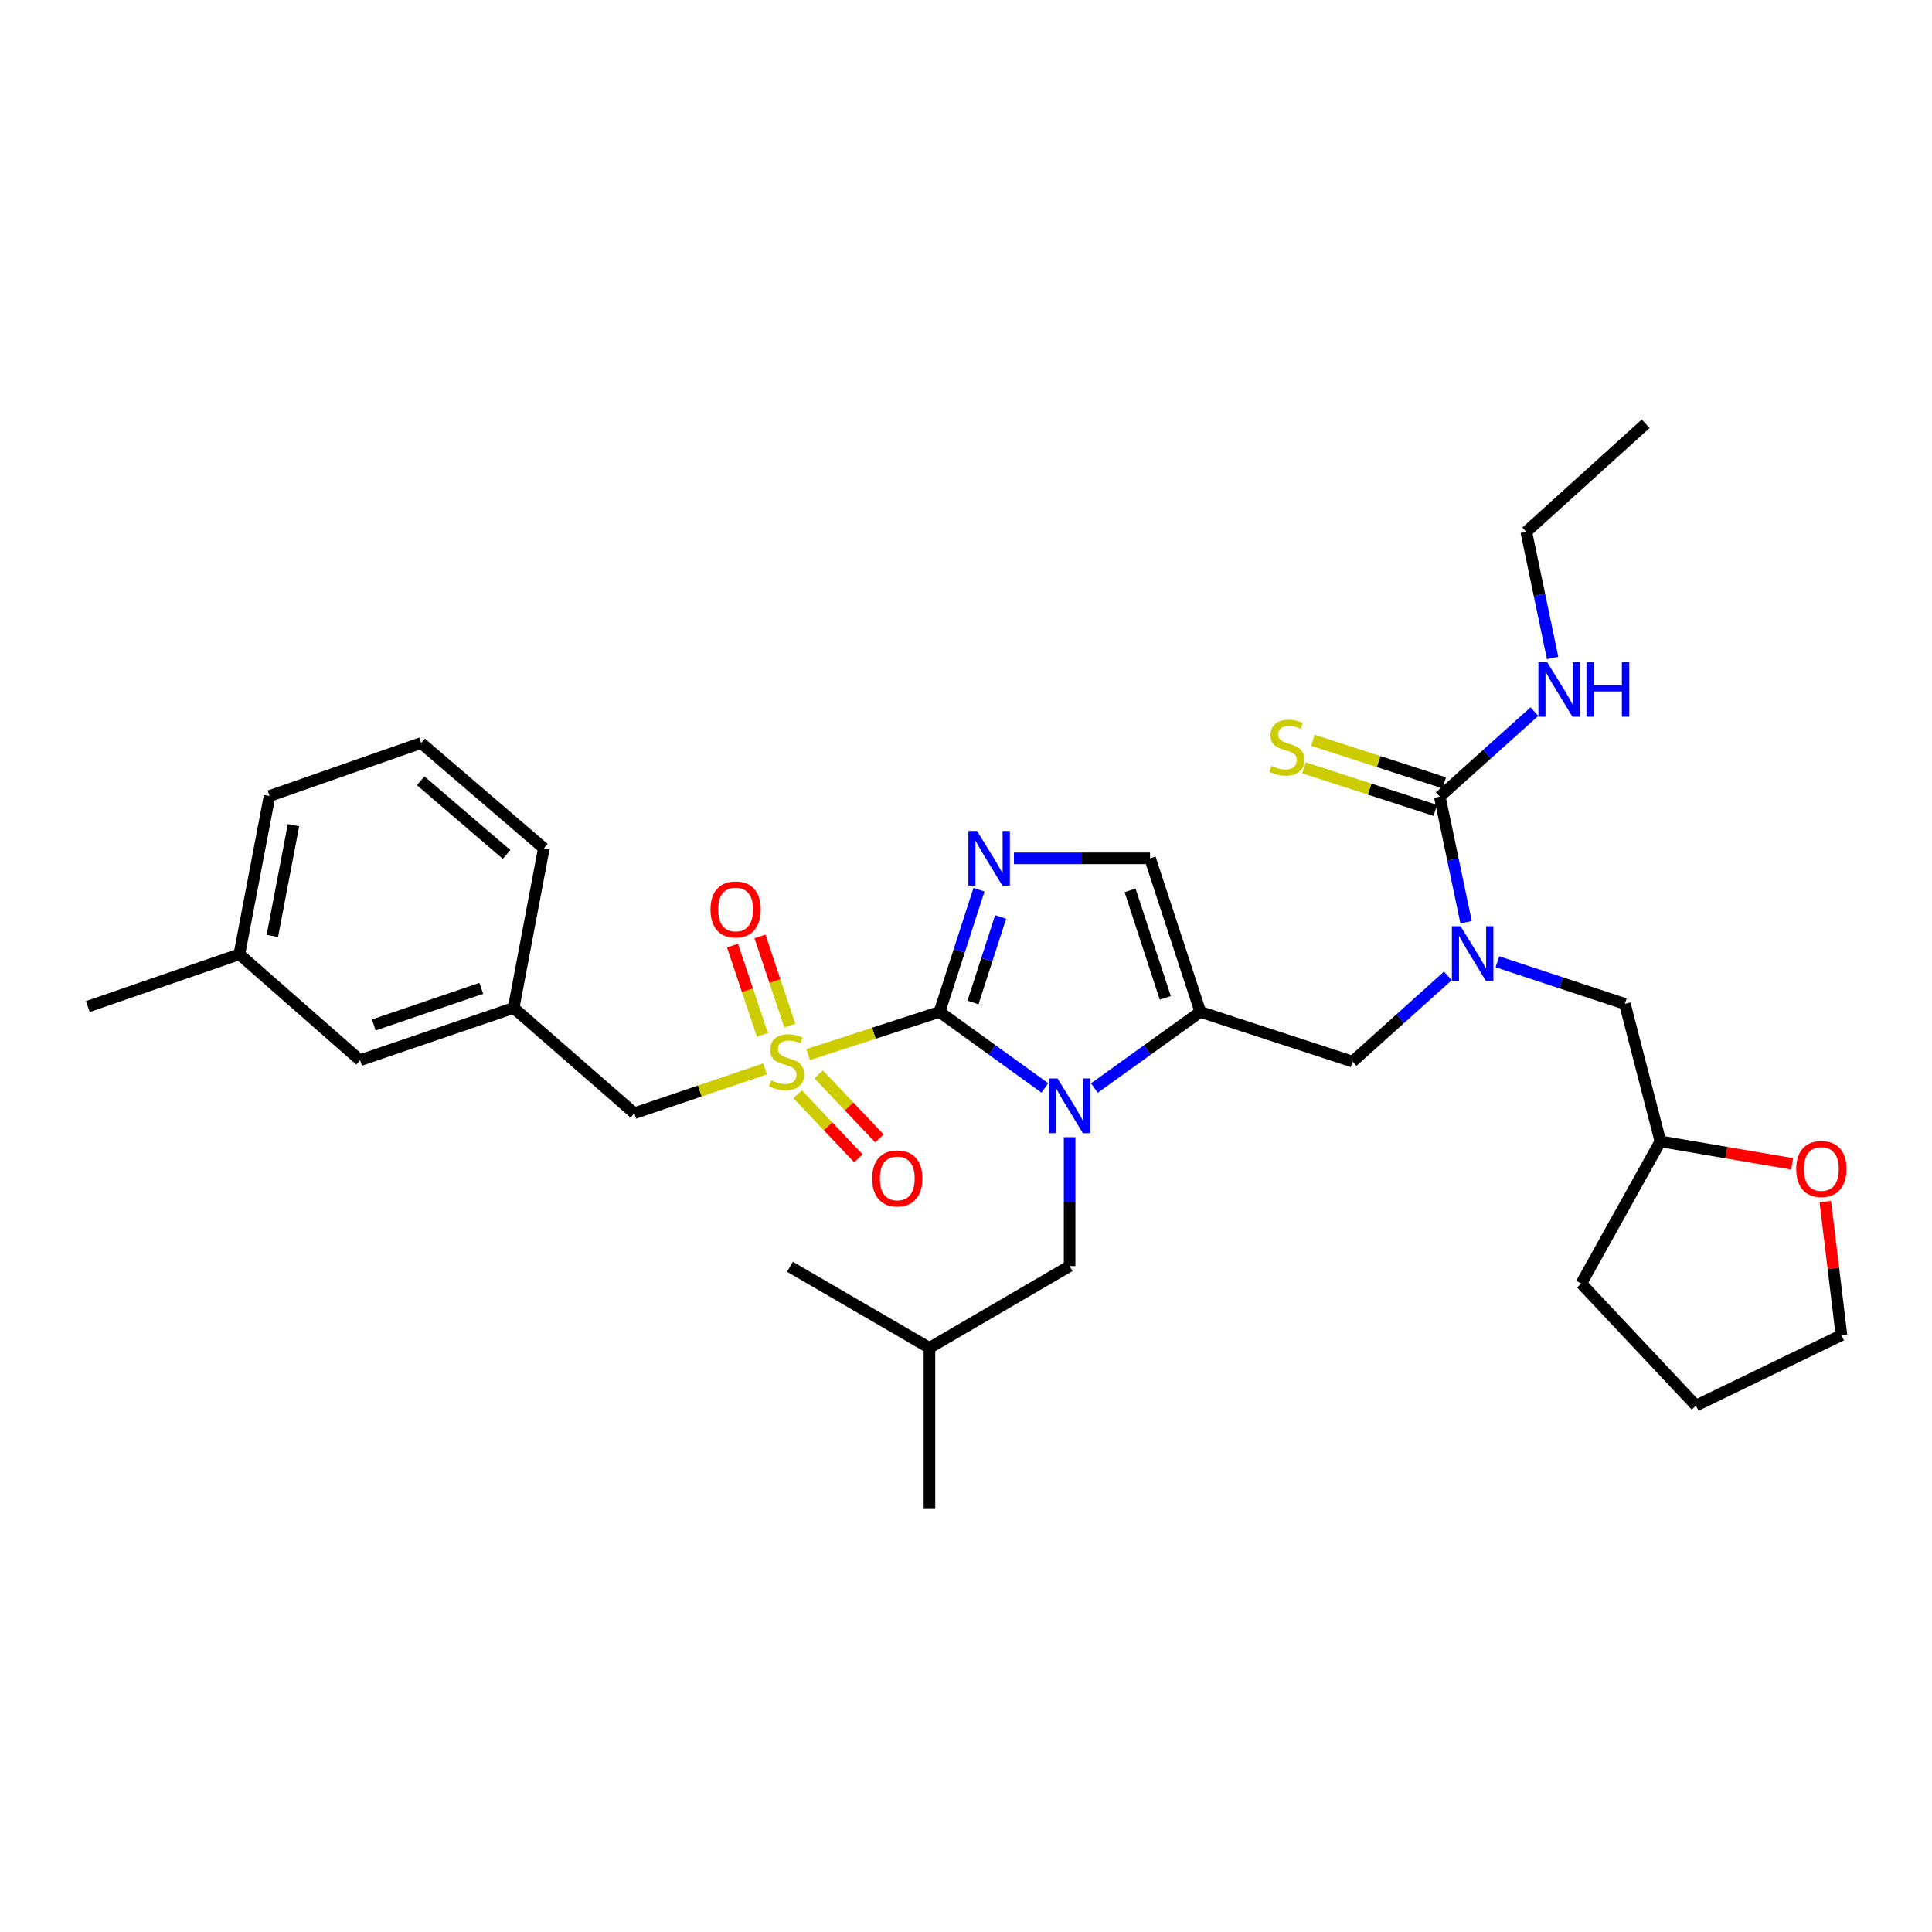 <?xml version='1.0' encoding='iso-8859-1'?>
<svg version='1.1' baseProfile='full'
              xmlns='http://www.w3.org/2000/svg'
                      xmlns:rdkit='http://www.rdkit.org/xml'
                      xmlns:xlink='http://www.w3.org/1999/xlink'
                  xml:space='preserve'
width='1000px' height='1000px' viewBox='0 0 1000 1000'>
<!-- END OF HEADER -->
<rect style='opacity:1.0;fill:#FFFFFF;stroke:none' width='1000' height='1000' x='0' y='0'> </rect>
<path class='bond-0' d='M 486.287,523.753 L 452.298,534.799' style='fill:none;fill-rule:evenodd;stroke:#000000;stroke-width:6px;stroke-linecap:butt;stroke-linejoin:miter;stroke-opacity:1' />
<path class='bond-0' d='M 452.298,534.799 L 418.309,545.845' style='fill:none;fill-rule:evenodd;stroke:#CCCC00;stroke-width:6px;stroke-linecap:butt;stroke-linejoin:miter;stroke-opacity:1' />
<path class='bond-1' d='M 486.287,523.753 L 513.551,543.438' style='fill:none;fill-rule:evenodd;stroke:#000000;stroke-width:6px;stroke-linecap:butt;stroke-linejoin:miter;stroke-opacity:1' />
<path class='bond-1' d='M 513.551,543.438 L 540.816,563.122' style='fill:none;fill-rule:evenodd;stroke:#0000FF;stroke-width:6px;stroke-linecap:butt;stroke-linejoin:miter;stroke-opacity:1' />
<path class='bond-2' d='M 486.287,523.753 L 496.504,492.137' style='fill:none;fill-rule:evenodd;stroke:#000000;stroke-width:6px;stroke-linecap:butt;stroke-linejoin:miter;stroke-opacity:1' />
<path class='bond-2' d='M 496.504,492.137 L 506.722,460.522' style='fill:none;fill-rule:evenodd;stroke:#0000FF;stroke-width:6px;stroke-linecap:butt;stroke-linejoin:miter;stroke-opacity:1' />
<path class='bond-2' d='M 503.617,518.878 L 510.769,496.747' style='fill:none;fill-rule:evenodd;stroke:#000000;stroke-width:6px;stroke-linecap:butt;stroke-linejoin:miter;stroke-opacity:1' />
<path class='bond-2' d='M 510.769,496.747 L 517.922,474.616' style='fill:none;fill-rule:evenodd;stroke:#0000FF;stroke-width:6px;stroke-linecap:butt;stroke-linejoin:miter;stroke-opacity:1' />
<path class='bond-8' d='M 395.988,553.255 L 362.162,564.723' style='fill:none;fill-rule:evenodd;stroke:#CCCC00;stroke-width:6px;stroke-linecap:butt;stroke-linejoin:miter;stroke-opacity:1' />
<path class='bond-8' d='M 362.162,564.723 L 328.335,576.19' style='fill:none;fill-rule:evenodd;stroke:#000000;stroke-width:6px;stroke-linecap:butt;stroke-linejoin:miter;stroke-opacity:1' />
<path class='bond-9' d='M 408.832,530.894 L 401.096,507.791' style='fill:none;fill-rule:evenodd;stroke:#CCCC00;stroke-width:6px;stroke-linecap:butt;stroke-linejoin:miter;stroke-opacity:1' />
<path class='bond-9' d='M 401.096,507.791 L 393.359,484.689' style='fill:none;fill-rule:evenodd;stroke:#FF0000;stroke-width:6px;stroke-linecap:butt;stroke-linejoin:miter;stroke-opacity:1' />
<path class='bond-9' d='M 394.617,535.654 L 386.88,512.552' style='fill:none;fill-rule:evenodd;stroke:#CCCC00;stroke-width:6px;stroke-linecap:butt;stroke-linejoin:miter;stroke-opacity:1' />
<path class='bond-9' d='M 386.88,512.552 L 379.143,489.449' style='fill:none;fill-rule:evenodd;stroke:#FF0000;stroke-width:6px;stroke-linecap:butt;stroke-linejoin:miter;stroke-opacity:1' />
<path class='bond-10' d='M 412.871,566.398 L 428.591,582.973' style='fill:none;fill-rule:evenodd;stroke:#CCCC00;stroke-width:6px;stroke-linecap:butt;stroke-linejoin:miter;stroke-opacity:1' />
<path class='bond-10' d='M 428.591,582.973 L 444.311,599.547' style='fill:none;fill-rule:evenodd;stroke:#FF0000;stroke-width:6px;stroke-linecap:butt;stroke-linejoin:miter;stroke-opacity:1' />
<path class='bond-10' d='M 423.748,556.081 L 439.468,572.656' style='fill:none;fill-rule:evenodd;stroke:#CCCC00;stroke-width:6px;stroke-linecap:butt;stroke-linejoin:miter;stroke-opacity:1' />
<path class='bond-10' d='M 439.468,572.656 L 455.188,589.231' style='fill:none;fill-rule:evenodd;stroke:#FF0000;stroke-width:6px;stroke-linecap:butt;stroke-linejoin:miter;stroke-opacity:1' />
<path class='bond-3' d='M 566.455,563.163 L 593.883,543.458' style='fill:none;fill-rule:evenodd;stroke:#0000FF;stroke-width:6px;stroke-linecap:butt;stroke-linejoin:miter;stroke-opacity:1' />
<path class='bond-3' d='M 593.883,543.458 L 621.31,523.753' style='fill:none;fill-rule:evenodd;stroke:#000000;stroke-width:6px;stroke-linecap:butt;stroke-linejoin:miter;stroke-opacity:1' />
<path class='bond-11' d='M 553.632,588.609 L 553.632,621.969' style='fill:none;fill-rule:evenodd;stroke:#0000FF;stroke-width:6px;stroke-linecap:butt;stroke-linejoin:miter;stroke-opacity:1' />
<path class='bond-11' d='M 553.632,621.969 L 553.632,655.328' style='fill:none;fill-rule:evenodd;stroke:#000000;stroke-width:6px;stroke-linecap:butt;stroke-linejoin:miter;stroke-opacity:1' />
<path class='bond-5' d='M 524.795,444.273 L 560.031,444.273' style='fill:none;fill-rule:evenodd;stroke:#0000FF;stroke-width:6px;stroke-linecap:butt;stroke-linejoin:miter;stroke-opacity:1' />
<path class='bond-5' d='M 560.031,444.273 L 595.267,444.273' style='fill:none;fill-rule:evenodd;stroke:#000000;stroke-width:6px;stroke-linecap:butt;stroke-linejoin:miter;stroke-opacity:1' />
<path class='bond-7' d='M 621.31,523.753 L 700.091,549.472' style='fill:none;fill-rule:evenodd;stroke:#000000;stroke-width:6px;stroke-linecap:butt;stroke-linejoin:miter;stroke-opacity:1' />
<path class='bond-32' d='M 621.31,523.753 L 595.267,444.273' style='fill:none;fill-rule:evenodd;stroke:#000000;stroke-width:6px;stroke-linecap:butt;stroke-linejoin:miter;stroke-opacity:1' />
<path class='bond-32' d='M 603.158,516.499 L 584.927,460.863' style='fill:none;fill-rule:evenodd;stroke:#000000;stroke-width:6px;stroke-linecap:butt;stroke-linejoin:miter;stroke-opacity:1' />
<path class='bond-4' d='M 745.223,412.333 L 752.031,444.838' style='fill:none;fill-rule:evenodd;stroke:#000000;stroke-width:6px;stroke-linecap:butt;stroke-linejoin:miter;stroke-opacity:1' />
<path class='bond-4' d='M 752.031,444.838 L 758.838,477.343' style='fill:none;fill-rule:evenodd;stroke:#0000FF;stroke-width:6px;stroke-linecap:butt;stroke-linejoin:miter;stroke-opacity:1' />
<path class='bond-12' d='M 747.536,405.203 L 713.547,394.179' style='fill:none;fill-rule:evenodd;stroke:#000000;stroke-width:6px;stroke-linecap:butt;stroke-linejoin:miter;stroke-opacity:1' />
<path class='bond-12' d='M 713.547,394.179 L 679.557,383.154' style='fill:none;fill-rule:evenodd;stroke:#CCCC00;stroke-width:6px;stroke-linecap:butt;stroke-linejoin:miter;stroke-opacity:1' />
<path class='bond-12' d='M 742.911,419.463 L 708.921,408.439' style='fill:none;fill-rule:evenodd;stroke:#000000;stroke-width:6px;stroke-linecap:butt;stroke-linejoin:miter;stroke-opacity:1' />
<path class='bond-12' d='M 708.921,408.439 L 674.932,397.414' style='fill:none;fill-rule:evenodd;stroke:#CCCC00;stroke-width:6px;stroke-linecap:butt;stroke-linejoin:miter;stroke-opacity:1' />
<path class='bond-14' d='M 745.223,412.333 L 769.71,390.332' style='fill:none;fill-rule:evenodd;stroke:#000000;stroke-width:6px;stroke-linecap:butt;stroke-linejoin:miter;stroke-opacity:1' />
<path class='bond-14' d='M 769.71,390.332 L 794.196,368.331' style='fill:none;fill-rule:evenodd;stroke:#0000FF;stroke-width:6px;stroke-linecap:butt;stroke-linejoin:miter;stroke-opacity:1' />
<path class='bond-6' d='M 749.409,505.117 L 724.75,527.294' style='fill:none;fill-rule:evenodd;stroke:#0000FF;stroke-width:6px;stroke-linecap:butt;stroke-linejoin:miter;stroke-opacity:1' />
<path class='bond-6' d='M 724.75,527.294 L 700.091,549.472' style='fill:none;fill-rule:evenodd;stroke:#000000;stroke-width:6px;stroke-linecap:butt;stroke-linejoin:miter;stroke-opacity:1' />
<path class='bond-13' d='M 775.053,497.81 L 808.04,508.704' style='fill:none;fill-rule:evenodd;stroke:#0000FF;stroke-width:6px;stroke-linecap:butt;stroke-linejoin:miter;stroke-opacity:1' />
<path class='bond-13' d='M 808.04,508.704 L 841.027,519.597' style='fill:none;fill-rule:evenodd;stroke:#000000;stroke-width:6px;stroke-linecap:butt;stroke-linejoin:miter;stroke-opacity:1' />
<path class='bond-15' d='M 328.335,576.19 L 265.863,521.696' style='fill:none;fill-rule:evenodd;stroke:#000000;stroke-width:6px;stroke-linecap:butt;stroke-linejoin:miter;stroke-opacity:1' />
<path class='bond-20' d='M 553.632,655.328 L 481.082,697.663' style='fill:none;fill-rule:evenodd;stroke:#000000;stroke-width:6px;stroke-linecap:butt;stroke-linejoin:miter;stroke-opacity:1' />
<path class='bond-18' d='M 841.027,519.597 L 859.425,590.765' style='fill:none;fill-rule:evenodd;stroke:#000000;stroke-width:6px;stroke-linecap:butt;stroke-linejoin:miter;stroke-opacity:1' />
<path class='bond-24' d='M 803.625,340.572 L 796.811,307.908' style='fill:none;fill-rule:evenodd;stroke:#0000FF;stroke-width:6px;stroke-linecap:butt;stroke-linejoin:miter;stroke-opacity:1' />
<path class='bond-24' d='M 796.811,307.908 L 789.998,275.245' style='fill:none;fill-rule:evenodd;stroke:#000000;stroke-width:6px;stroke-linecap:butt;stroke-linejoin:miter;stroke-opacity:1' />
<path class='bond-17' d='M 265.863,521.696 L 186.383,548.764' style='fill:none;fill-rule:evenodd;stroke:#000000;stroke-width:6px;stroke-linecap:butt;stroke-linejoin:miter;stroke-opacity:1' />
<path class='bond-17' d='M 249.108,511.565 L 193.472,530.513' style='fill:none;fill-rule:evenodd;stroke:#000000;stroke-width:6px;stroke-linecap:butt;stroke-linejoin:miter;stroke-opacity:1' />
<path class='bond-22' d='M 265.863,521.696 L 281.495,439.068' style='fill:none;fill-rule:evenodd;stroke:#000000;stroke-width:6px;stroke-linecap:butt;stroke-linejoin:miter;stroke-opacity:1' />
<path class='bond-16' d='M 927.615,602.41 L 893.52,596.587' style='fill:none;fill-rule:evenodd;stroke:#FF0000;stroke-width:6px;stroke-linecap:butt;stroke-linejoin:miter;stroke-opacity:1' />
<path class='bond-16' d='M 893.52,596.587 L 859.425,590.765' style='fill:none;fill-rule:evenodd;stroke:#000000;stroke-width:6px;stroke-linecap:butt;stroke-linejoin:miter;stroke-opacity:1' />
<path class='bond-23' d='M 944.775,621.918 L 948.956,656.501' style='fill:none;fill-rule:evenodd;stroke:#FF0000;stroke-width:6px;stroke-linecap:butt;stroke-linejoin:miter;stroke-opacity:1' />
<path class='bond-23' d='M 948.956,656.501 L 953.138,691.083' style='fill:none;fill-rule:evenodd;stroke:#000000;stroke-width:6px;stroke-linecap:butt;stroke-linejoin:miter;stroke-opacity:1' />
<path class='bond-19' d='M 186.383,548.764 L 123.893,493.928' style='fill:none;fill-rule:evenodd;stroke:#000000;stroke-width:6px;stroke-linecap:butt;stroke-linejoin:miter;stroke-opacity:1' />
<path class='bond-27' d='M 859.425,590.765 L 818.465,664.348' style='fill:none;fill-rule:evenodd;stroke:#000000;stroke-width:6px;stroke-linecap:butt;stroke-linejoin:miter;stroke-opacity:1' />
<path class='bond-26' d='M 123.893,493.928 L 45.455,520.988' style='fill:none;fill-rule:evenodd;stroke:#000000;stroke-width:6px;stroke-linecap:butt;stroke-linejoin:miter;stroke-opacity:1' />
<path class='bond-33' d='M 123.893,493.928 L 139.526,412' style='fill:none;fill-rule:evenodd;stroke:#000000;stroke-width:6px;stroke-linecap:butt;stroke-linejoin:miter;stroke-opacity:1' />
<path class='bond-33' d='M 140.964,484.449 L 151.907,427.099' style='fill:none;fill-rule:evenodd;stroke:#000000;stroke-width:6px;stroke-linecap:butt;stroke-linejoin:miter;stroke-opacity:1' />
<path class='bond-28' d='M 481.082,697.663 L 408.881,655.686' style='fill:none;fill-rule:evenodd;stroke:#000000;stroke-width:6px;stroke-linecap:butt;stroke-linejoin:miter;stroke-opacity:1' />
<path class='bond-29' d='M 481.082,697.663 L 481.082,780.649' style='fill:none;fill-rule:evenodd;stroke:#000000;stroke-width:6px;stroke-linecap:butt;stroke-linejoin:miter;stroke-opacity:1' />
<path class='bond-21' d='M 217.973,384.582 L 281.495,439.068' style='fill:none;fill-rule:evenodd;stroke:#000000;stroke-width:6px;stroke-linecap:butt;stroke-linejoin:miter;stroke-opacity:1' />
<path class='bond-21' d='M 217.741,404.134 L 262.207,442.274' style='fill:none;fill-rule:evenodd;stroke:#000000;stroke-width:6px;stroke-linecap:butt;stroke-linejoin:miter;stroke-opacity:1' />
<path class='bond-25' d='M 217.973,384.582 L 139.526,412' style='fill:none;fill-rule:evenodd;stroke:#000000;stroke-width:6px;stroke-linecap:butt;stroke-linejoin:miter;stroke-opacity:1' />
<path class='bond-34' d='M 953.138,691.083 L 877.831,727.529' style='fill:none;fill-rule:evenodd;stroke:#000000;stroke-width:6px;stroke-linecap:butt;stroke-linejoin:miter;stroke-opacity:1' />
<path class='bond-30' d='M 789.998,275.245 L 851.804,219.351' style='fill:none;fill-rule:evenodd;stroke:#000000;stroke-width:6px;stroke-linecap:butt;stroke-linejoin:miter;stroke-opacity:1' />
<path class='bond-31' d='M 818.465,664.348 L 877.831,727.529' style='fill:none;fill-rule:evenodd;stroke:#000000;stroke-width:6px;stroke-linecap:butt;stroke-linejoin:miter;stroke-opacity:1' />
<path  class='atom-1' d='M 399.149 559.192
Q 399.469 559.312, 400.789 559.872
Q 402.109 560.432, 403.549 560.792
Q 405.029 561.112, 406.469 561.112
Q 409.149 561.112, 410.709 559.832
Q 412.269 558.512, 412.269 556.232
Q 412.269 554.672, 411.469 553.712
Q 410.709 552.752, 409.509 552.232
Q 408.309 551.712, 406.309 551.112
Q 403.789 550.352, 402.269 549.632
Q 400.789 548.912, 399.709 547.392
Q 398.669 545.872, 398.669 543.312
Q 398.669 539.752, 401.069 537.552
Q 403.509 535.352, 408.309 535.352
Q 411.589 535.352, 415.309 536.912
L 414.389 539.992
Q 410.989 538.592, 408.429 538.592
Q 405.669 538.592, 404.149 539.752
Q 402.629 540.872, 402.669 542.832
Q 402.669 544.352, 403.429 545.272
Q 404.229 546.192, 405.349 546.712
Q 406.509 547.232, 408.429 547.832
Q 410.989 548.632, 412.509 549.432
Q 414.029 550.232, 415.109 551.872
Q 416.229 553.472, 416.229 556.232
Q 416.229 560.152, 413.589 562.272
Q 410.989 564.352, 406.629 564.352
Q 404.109 564.352, 402.189 563.792
Q 400.309 563.272, 398.069 562.352
L 399.149 559.192
' fill='#CCCC00'/>
<path  class='atom-2' d='M 547.372 558.215
L 556.652 573.215
Q 557.572 574.695, 559.052 577.375
Q 560.532 580.055, 560.612 580.215
L 560.612 558.215
L 564.372 558.215
L 564.372 586.535
L 560.492 586.535
L 550.532 570.135
Q 549.372 568.215, 548.132 566.015
Q 546.932 563.815, 546.572 563.135
L 546.572 586.535
L 542.892 586.535
L 542.892 558.215
L 547.372 558.215
' fill='#0000FF'/>
<path  class='atom-3' d='M 505.713 430.113
L 514.993 445.113
Q 515.913 446.593, 517.393 449.273
Q 518.873 451.953, 518.953 452.113
L 518.953 430.113
L 522.713 430.113
L 522.713 458.433
L 518.833 458.433
L 508.873 442.033
Q 507.713 440.113, 506.473 437.913
Q 505.273 435.713, 504.913 435.033
L 504.913 458.433
L 501.233 458.433
L 501.233 430.113
L 505.713 430.113
' fill='#0000FF'/>
<path  class='atom-7' d='M 755.979 479.419
L 765.259 494.419
Q 766.179 495.899, 767.659 498.579
Q 769.139 501.259, 769.219 501.419
L 769.219 479.419
L 772.979 479.419
L 772.979 507.739
L 769.099 507.739
L 759.139 491.339
Q 757.979 489.419, 756.739 487.219
Q 755.539 485.019, 755.179 484.339
L 755.179 507.739
L 751.499 507.739
L 751.499 479.419
L 755.979 479.419
' fill='#0000FF'/>
<path  class='atom-10' d='M 367.755 470.738
Q 367.755 463.938, 371.115 460.138
Q 374.475 456.338, 380.755 456.338
Q 387.035 456.338, 390.395 460.138
Q 393.755 463.938, 393.755 470.738
Q 393.755 477.618, 390.355 481.538
Q 386.955 485.418, 380.755 485.418
Q 374.515 485.418, 371.115 481.538
Q 367.755 477.658, 367.755 470.738
M 380.755 482.218
Q 385.075 482.218, 387.395 479.338
Q 389.755 476.418, 389.755 470.738
Q 389.755 465.178, 387.395 462.378
Q 385.075 459.538, 380.755 459.538
Q 376.435 459.538, 374.075 462.338
Q 371.755 465.138, 371.755 470.738
Q 371.755 476.458, 374.075 479.338
Q 376.435 482.218, 380.755 482.218
' fill='#FF0000'/>
<path  class='atom-11' d='M 451.425 609.943
Q 451.425 603.143, 454.785 599.343
Q 458.145 595.543, 464.425 595.543
Q 470.705 595.543, 474.065 599.343
Q 477.425 603.143, 477.425 609.943
Q 477.425 616.823, 474.025 620.743
Q 470.625 624.623, 464.425 624.623
Q 458.185 624.623, 454.785 620.743
Q 451.425 616.863, 451.425 609.943
M 464.425 621.423
Q 468.745 621.423, 471.065 618.543
Q 473.425 615.623, 473.425 609.943
Q 473.425 604.383, 471.065 601.583
Q 468.745 598.743, 464.425 598.743
Q 460.105 598.743, 457.745 601.543
Q 455.425 604.343, 455.425 609.943
Q 455.425 615.663, 457.745 618.543
Q 460.105 621.423, 464.425 621.423
' fill='#FF0000'/>
<path  class='atom-13' d='M 658.085 396.384
Q 658.405 396.504, 659.725 397.064
Q 661.045 397.624, 662.485 397.984
Q 663.965 398.304, 665.405 398.304
Q 668.085 398.304, 669.645 397.024
Q 671.205 395.704, 671.205 393.424
Q 671.205 391.864, 670.405 390.904
Q 669.645 389.944, 668.445 389.424
Q 667.245 388.904, 665.245 388.304
Q 662.725 387.544, 661.205 386.824
Q 659.725 386.104, 658.645 384.584
Q 657.605 383.064, 657.605 380.504
Q 657.605 376.944, 660.005 374.744
Q 662.445 372.544, 667.245 372.544
Q 670.525 372.544, 674.245 374.104
L 673.325 377.184
Q 669.925 375.784, 667.365 375.784
Q 664.605 375.784, 663.085 376.944
Q 661.565 378.064, 661.605 380.024
Q 661.605 381.544, 662.365 382.464
Q 663.165 383.384, 664.285 383.904
Q 665.445 384.424, 667.365 385.024
Q 669.925 385.824, 671.445 386.624
Q 672.965 387.424, 674.045 389.064
Q 675.165 390.664, 675.165 393.424
Q 675.165 397.344, 672.525 399.464
Q 669.925 401.544, 665.565 401.544
Q 663.045 401.544, 661.125 400.984
Q 659.245 400.464, 657.005 399.544
L 658.085 396.384
' fill='#CCCC00'/>
<path  class='atom-15' d='M 800.753 342.655
L 810.033 357.655
Q 810.953 359.135, 812.433 361.815
Q 813.913 364.495, 813.993 364.655
L 813.993 342.655
L 817.753 342.655
L 817.753 370.975
L 813.873 370.975
L 803.913 354.575
Q 802.753 352.655, 801.513 350.455
Q 800.313 348.255, 799.953 347.575
L 799.953 370.975
L 796.273 370.975
L 796.273 342.655
L 800.753 342.655
' fill='#0000FF'/>
<path  class='atom-15' d='M 821.153 342.655
L 824.993 342.655
L 824.993 354.695
L 839.473 354.695
L 839.473 342.655
L 843.313 342.655
L 843.313 370.975
L 839.473 370.975
L 839.473 357.895
L 824.993 357.895
L 824.993 370.975
L 821.153 370.975
L 821.153 342.655
' fill='#0000FF'/>
<path  class='atom-17' d='M 929.728 605.07
Q 929.728 598.27, 933.088 594.47
Q 936.448 590.67, 942.728 590.67
Q 949.008 590.67, 952.368 594.47
Q 955.728 598.27, 955.728 605.07
Q 955.728 611.95, 952.328 615.87
Q 948.928 619.75, 942.728 619.75
Q 936.488 619.75, 933.088 615.87
Q 929.728 611.99, 929.728 605.07
M 942.728 616.55
Q 947.048 616.55, 949.368 613.67
Q 951.728 610.75, 951.728 605.07
Q 951.728 599.51, 949.368 596.71
Q 947.048 593.87, 942.728 593.87
Q 938.408 593.87, 936.048 596.67
Q 933.728 599.47, 933.728 605.07
Q 933.728 610.79, 936.048 613.67
Q 938.408 616.55, 942.728 616.55
' fill='#FF0000'/>
</svg>
